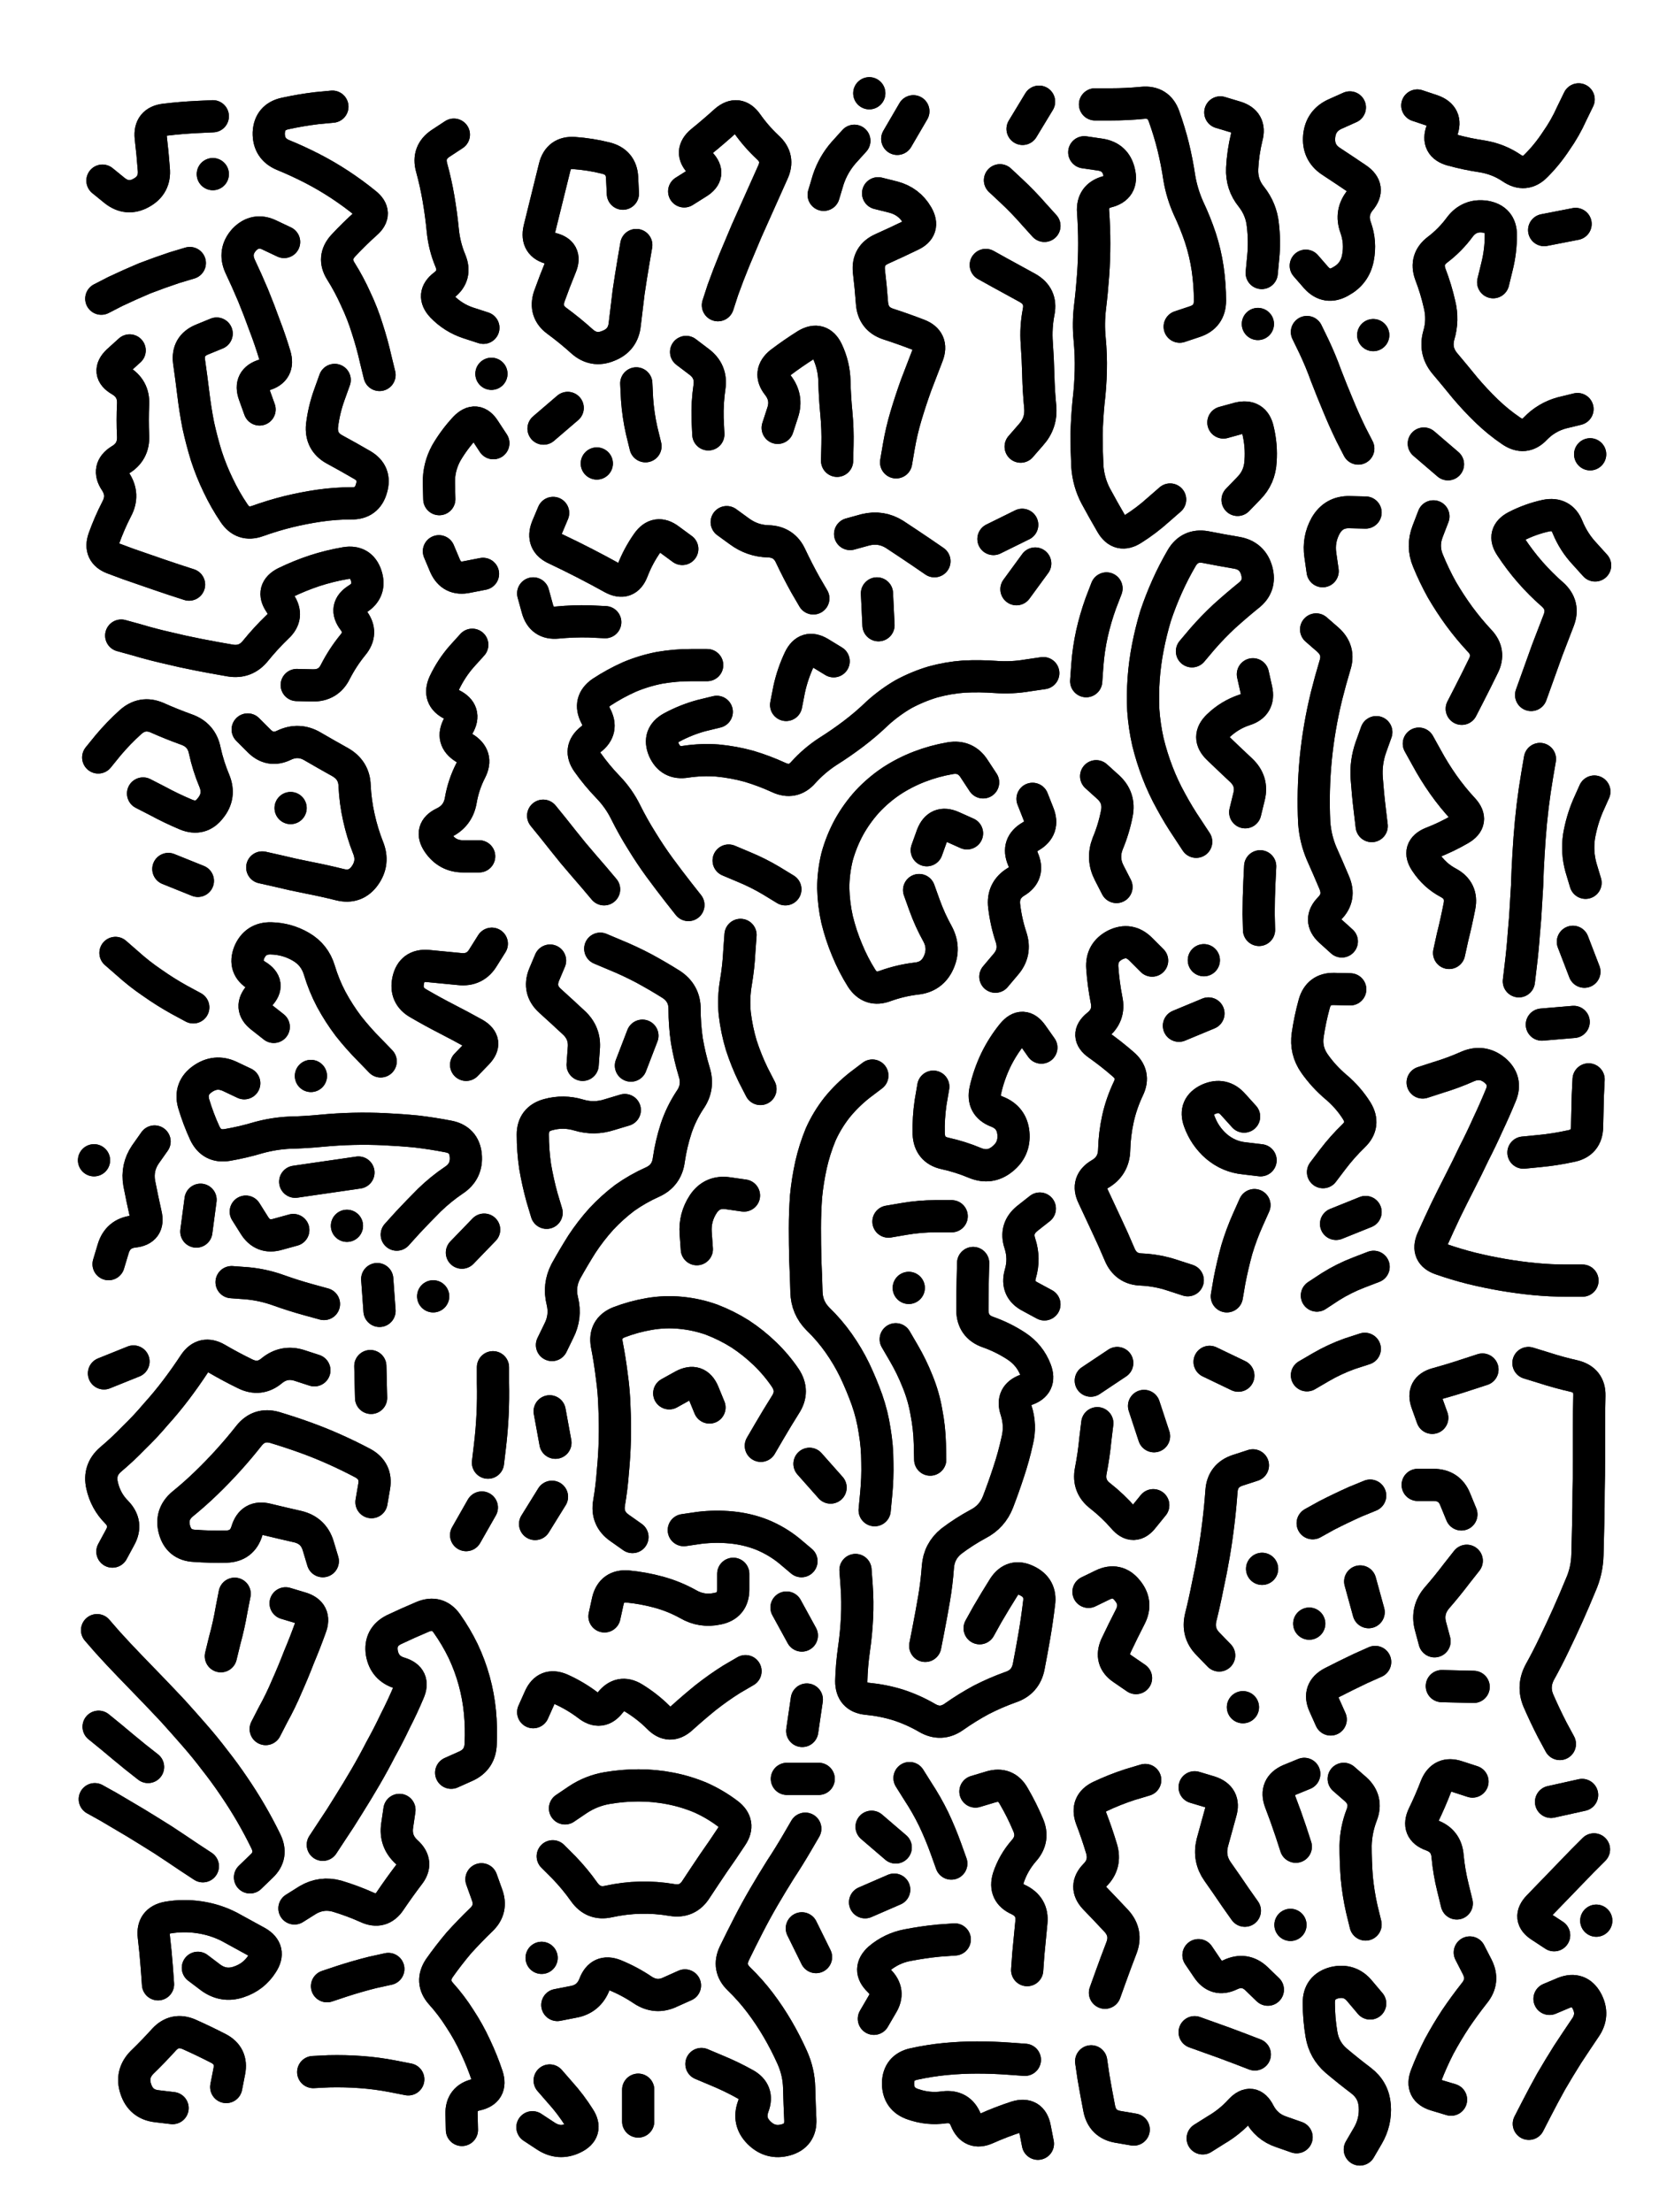 <svg xmlns="http://www.w3.org/2000/svg" viewBox="0 0 4329 5772"><title>Infinite Scribble #202</title><defs><filter id="piece_202_3_4_filter" x="-100" y="-100" width="4529" height="5972" filterUnits="userSpaceOnUse"><feGaussianBlur in="SourceGraphic" result="lineShape_1" stdDeviation="4200e-3"/><feColorMatrix in="lineShape_1" result="lineShape" type="matrix" values="1 0 0 0 0  0 1 0 0 0  0 0 1 0 0  0 0 0 5040e-3 -2520e-3"/><feGaussianBlur in="lineShape" result="shrank_blurred" stdDeviation="11000e-3"/><feColorMatrix in="shrank_blurred" result="shrank" type="matrix" values="1 0 0 0 0 0 1 0 0 0 0 0 1 0 0 0 0 0 9300e-3 -5800e-3"/><feColorMatrix in="lineShape" result="border_filled" type="matrix" values="0.6 0 0 0 -0.4  0 0.6 0 0 -0.4  0 0 0.6 0 -0.4  0 0 0 1 0"/><feComposite in="border_filled" in2="shrank" result="border" operator="out"/><feOffset in="lineShape" result="shapes_linestyle_bottom3" dx="20160e-3" dy="20160e-3"/><feOffset in="lineShape" result="shapes_linestyle_bottom2" dx="13440e-3" dy="13440e-3"/><feOffset in="lineShape" result="shapes_linestyle_bottom1" dx="6720e-3" dy="6720e-3"/><feMerge result="shapes_linestyle_bottom"><feMergeNode in="shapes_linestyle_bottom3"/><feMergeNode in="shapes_linestyle_bottom2"/><feMergeNode in="shapes_linestyle_bottom1"/></feMerge><feGaussianBlur in="shapes_linestyle_bottom" result="shapes_linestyle_bottomcontent_blurred" stdDeviation="11000e-3"/><feColorMatrix in="shapes_linestyle_bottomcontent_blurred" result="shapes_linestyle_bottomcontent" type="matrix" values="1 0 0 0 0 0 1 0 0 0 0 0 1 0 0 0 0 0 9300e-3 -5800e-3"/><feColorMatrix in="shapes_linestyle_bottomcontent" result="shapes_linestyle_bottomdark" type="matrix" values="0.6 0 0 0 -0.1  0 0.6 0 0 -0.1  0 0 0.6 0 -0.1  0 0 0 1 0"/><feColorMatrix in="shapes_linestyle_bottom" result="shapes_linestyle_bottomborderblack" type="matrix" values="0.6 0 0 0 -0.4  0 0.6 0 0 -0.4  0 0 0.6 0 -0.4  0 0 0 1 0"/><feGaussianBlur in="lineShape" result="shapes_linestyle_frontshrank_blurred" stdDeviation="11000e-3"/><feColorMatrix in="shapes_linestyle_frontshrank_blurred" result="shapes_linestyle_frontshrank" type="matrix" values="1 0 0 0 0 0 1 0 0 0 0 0 1 0 0 0 0 0 9300e-3 -5800e-3"/><feMerge result="shapes_linestyle"><feMergeNode in="shapes_linestyle_bottomborderblack"/><feMergeNode in="shapes_linestyle_bottomdark"/><feMergeNode in="shapes_linestyle_frontshrank"/></feMerge><feComposite in="shapes_linestyle" in2="shrank" result="shapes_linestyle_cropped" operator="over"/><feComposite in="border" in2="shapes_linestyle_cropped" result="shapes" operator="over"/></filter><filter id="piece_202_3_4_shadow" x="-100" y="-100" width="4529" height="5972" filterUnits="userSpaceOnUse"><feColorMatrix in="SourceGraphic" result="result_blackened" type="matrix" values="0 0 0 0 0  0 0 0 0 0  0 0 0 0 0  0 0 0 0.8 0"/><feGaussianBlur in="result_blackened" result="result_blurred" stdDeviation="25200e-3"/><feComposite in="SourceGraphic" in2="result_blurred" result="result" operator="over"/></filter><filter id="piece_202_3_4_overall" x="-100" y="-100" width="4529" height="5972" filterUnits="userSpaceOnUse"><feTurbulence result="background_texture_bumps" type="fractalNoise" baseFrequency="70e-3" numOctaves="3"/><feDiffuseLighting in="background_texture_bumps" result="background_texture" surfaceScale="1" diffuseConstant="2" lighting-color="#555"><feDistantLight azimuth="225" elevation="20"/></feDiffuseLighting><feMorphology in="SourceGraphic" result="background_glow_1_thicken" operator="dilate" radius="21300e-3"/><feColorMatrix in="background_glow_1_thicken" result="background_glow_1_thicken_colored" type="matrix" values="0 0 0 0 0  0 0 0 0 0  0 0 0 0 0  0 0 0 1 0"/><feGaussianBlur in="background_glow_1_thicken_colored" result="background_glow_1" stdDeviation="56800e-3"/><feMorphology in="SourceGraphic" result="background_glow_2_thicken" operator="dilate" radius="0"/><feColorMatrix in="background_glow_2_thicken" result="background_glow_2_thicken_colored" type="matrix" values="0 0 0 0 0  0 0 0 0 0  0 0 0 0 0  0 0 0 0 0"/><feGaussianBlur in="background_glow_2_thicken_colored" result="background_glow_2" stdDeviation="0"/><feComposite in="background_glow_1" in2="background_glow_2" result="background_glow" operator="out"/><feBlend in="background_glow" in2="background_texture" result="background_merged" mode="normal"/><feColorMatrix in="background_merged" result="background" type="matrix" values="0.2 0 0 0 0  0 0.2 0 0 0  0 0 0.2 0 0  0 0 0 1 0"/></filter><clipPath id="piece_202_3_4_clip"><rect x="0" y="0" width="4329" height="5772"/></clipPath><g id="layer_1" filter="url(#piece_202_3_4_filter)" stroke-width="84" stroke-linecap="round" fill="none"><path d="M 525 830 Q 525 830 486 846 Q 448 862 453 903 Q 459 945 464 986 Q 469 1028 477 1069 Q 486 1110 498 1149 Q 511 1189 529 1226 Q 547 1264 570 1298 Q 593 1333 632 1319 Q 671 1305 711 1295 Q 752 1285 793 1279 Q 835 1273 876 1273 Q 918 1274 929 1234 Q 941 1194 905 1173 Q 869 1152 832 1132 Q 796 1112 800 1070 Q 805 1029 819 990 L 833 951 M 827 238 Q 827 238 785 242 Q 744 247 703 256 Q 663 265 661 306 Q 660 348 698 364 Q 737 380 774 399 Q 811 418 846 441 Q 881 464 913 490 Q 946 516 914 543 Q 883 571 855 601 Q 827 632 849 667 Q 871 702 888 740 Q 906 778 918 817 Q 931 857 940 897 L 950 938 M 455 646 Q 455 646 415 658 Q 376 671 337 686 Q 299 702 261 720 L 224 739 M 333 2030 Q 333 2030 370 2049 Q 407 2069 445 2085 Q 484 2101 509 2068 Q 535 2036 519 1997 Q 503 1959 494 1918 Q 486 1877 446 1863 Q 407 1849 369 1832 Q 331 1816 300 1844 Q 269 1872 242 1904 L 216 1936 M 227 431 Q 227 431 259 457 Q 292 483 328 463 Q 365 443 361 401 Q 358 360 353 318 Q 349 277 390 272 Q 432 267 473 265 L 515 263 M 734 1747 Q 734 1747 775 1748 Q 817 1749 835 1712 Q 854 1675 880 1643 Q 907 1611 882 1578 Q 857 1545 892 1523 Q 928 1501 915 1461 Q 902 1422 861 1429 Q 820 1436 780 1449 Q 741 1462 704 1480 Q 667 1499 690 1533 Q 714 1568 683 1596 Q 653 1625 627 1657 Q 601 1690 560 1683 Q 519 1676 478 1668 Q 437 1660 396 1650 Q 356 1641 316 1629 L 276 1618 M 453 1485 Q 453 1485 413 1472 Q 374 1459 334 1445 Q 295 1432 256 1417 Q 217 1403 231 1364 Q 245 1325 264 1288 Q 284 1251 261 1216 Q 238 1182 273 1160 Q 309 1139 307 1097 Q 305 1056 307 1014 Q 309 973 273 952 Q 237 931 267 902 L 298 874 M 637 1028 Q 637 1028 623 989 Q 609 950 649 938 Q 689 927 677 887 Q 665 847 650 808 Q 636 769 620 730 Q 604 692 586 654 Q 569 616 597 585 Q 626 555 663 573 L 701 591 M 644 2223 Q 644 2223 684 2232 Q 725 2242 766 2250 Q 807 2258 847 2268 Q 888 2278 912 2244 Q 936 2210 920 2171 Q 905 2133 896 2092 Q 887 2052 885 2010 Q 884 1969 847 1948 Q 811 1928 775 1907 Q 739 1886 701 1904 Q 664 1922 635 1892 L 606 1863 M 718 2068 L 718 2068 M 515 414 L 515 414 M 399 2227 L 476 2258" stroke="hsl(74,100%,53%)"/><path d="M 1106 1262 Q 1106 1262 1105 1220 Q 1104 1179 1124 1142 Q 1145 1106 1173 1076 Q 1202 1046 1224 1081 L 1247 1116 M 1144 311 Q 1144 311 1109 334 Q 1075 357 1086 397 Q 1097 437 1104 478 Q 1111 519 1115 560 Q 1119 602 1135 640 Q 1151 679 1118 704 Q 1085 729 1113 759 Q 1142 789 1181 802 L 1221 815 M 1192 1642 Q 1192 1642 1164 1673 Q 1137 1704 1119 1742 Q 1102 1780 1139 1798 Q 1177 1817 1156 1853 Q 1136 1889 1171 1911 Q 1207 1933 1188 1970 Q 1169 2007 1162 2048 Q 1155 2089 1117 2107 Q 1080 2125 1103 2159 Q 1127 2194 1168 2194 L 1210 2194 M 1220 1457 Q 1220 1457 1179 1465 Q 1138 1474 1121 1436 L 1105 1398 M 1242 935 L 1242 935" stroke="hsl(58,100%,53%)"/><path d="M 2301 322 L 2343 250 M 1585 465 Q 1585 465 1583 423 Q 1581 382 1540 372 Q 1500 362 1458 359 Q 1417 356 1407 396 Q 1397 437 1387 477 Q 1377 518 1367 558 Q 1358 599 1398 608 Q 1439 617 1423 655 Q 1407 694 1393 733 Q 1380 773 1413 797 Q 1447 822 1478 850 Q 1509 878 1547 862 Q 1586 847 1590 805 Q 1595 764 1600 722 Q 1606 681 1613 640 L 1620 599 M 1833 756 Q 1833 756 1846 716 Q 1860 677 1876 638 Q 1892 600 1908 562 Q 1925 524 1942 486 Q 1959 448 1976 410 Q 1994 372 1963 344 Q 1933 316 1909 282 Q 1885 248 1853 275 Q 1822 303 1790 329 Q 1758 356 1787 385 Q 1816 415 1780 437 L 1745 459 M 2251 464 Q 2251 464 2291 474 Q 2332 485 2353 521 Q 2374 557 2336 574 Q 2299 592 2261 609 Q 2223 626 2227 667 Q 2232 709 2235 750 Q 2238 792 2277 805 Q 2317 818 2356 833 Q 2395 848 2380 887 Q 2365 926 2350 965 Q 2336 1004 2324 1044 Q 2312 1084 2305 1125 L 2298 1166 M 2109 468 Q 2109 468 2121 428 Q 2134 389 2161 358 L 2189 327 M 2228 203 L 2228 203 M 1808 1093 Q 1808 1093 1806 1051 Q 1805 1010 1811 969 Q 1817 928 1783 903 L 1750 878 M 1989 1076 Q 1989 1076 2002 1036 Q 2015 997 1989 964 Q 1964 932 1996 906 Q 2029 881 2064 859 Q 2100 838 2118 875 Q 2136 913 2137 954 Q 2138 996 2142 1037 Q 2146 1079 2145 1120 L 2144 1162 M 1644 1124 Q 1644 1124 1634 1083 Q 1625 1043 1622 1001 L 1620 960 M 1378 1078 L 1441 1024 M 1517 1169 L 1517 1169" stroke="hsl(42,100%,54%)"/><path d="M 2623 1125 Q 2623 1125 2650 1094 Q 2678 1063 2674 1021 Q 2670 980 2669 938 Q 2668 897 2665 855 Q 2662 814 2670 773 Q 2678 732 2641 711 Q 2605 691 2568 671 L 2532 651 M 2628 296 L 2671 225 M 2569 430 Q 2569 430 2599 458 Q 2630 487 2657 518 L 2685 549" stroke="hsl(33,100%,55%)"/><path d="M 3070 1659 Q 3070 1659 3097 1627 Q 3124 1596 3154 1568 Q 3185 1540 3217 1514 Q 3250 1489 3239 1449 Q 3228 1409 3187 1402 Q 3146 1395 3105 1387 Q 3064 1380 3043 1416 Q 3022 1452 3005 1490 Q 2988 1528 2975 1567 Q 2963 1607 2955 1648 Q 2947 1689 2944 1730 Q 2941 1772 2943 1813 Q 2946 1855 2955 1895 Q 2965 1936 2980 1975 Q 2995 2014 3015 2050 Q 3035 2087 3058 2121 L 3081 2156 M 2789 357 Q 2789 357 2830 363 Q 2871 369 2880 409 Q 2890 450 2849 460 Q 2809 471 2812 512 Q 2815 554 2815 595 Q 2815 637 2812 678 Q 2809 720 2804 761 Q 2799 803 2803 844 Q 2807 886 2806 927 Q 2805 969 2800 1010 Q 2796 1052 2795 1093 Q 2795 1135 2797 1176 Q 2800 1218 2819 1254 Q 2839 1291 2860 1327 Q 2881 1363 2916 1340 Q 2951 1318 2982 1290 L 3013 1263 M 2966 2466 Q 2966 2466 2936 2436 Q 2907 2407 2870 2425 Q 2833 2444 2836 2485 Q 2839 2527 2847 2568 Q 2856 2609 2823 2635 Q 2791 2661 2825 2685 Q 2859 2709 2890 2736 Q 2922 2763 2904 2800 Q 2886 2838 2877 2878 Q 2868 2919 2867 2960 Q 2866 3002 2830 3023 Q 2794 3044 2812 3081 Q 2830 3119 2847 3156 Q 2865 3194 2881 3232 Q 2897 3271 2938 3272 Q 2980 3274 3019 3287 L 3059 3300 M 3038 812 Q 3038 812 3077 799 Q 3117 786 3117 744 Q 3117 703 3111 661 Q 3105 620 3092 580 Q 3079 541 3061 503 Q 3044 465 3037 424 Q 3031 383 3021 342 Q 3011 302 2997 263 Q 2983 224 2941 228 Q 2900 232 2858 232 L 2817 232 M 3113 2604 L 3036 2636 M 2873 2274 Q 2873 2274 2854 2237 Q 2835 2200 2850 2161 Q 2866 2123 2874 2082 Q 2882 2041 2851 2013 L 2820 1985 M 3206 2873 Q 3206 2873 3178 2842 Q 3151 2811 3113 2828 Q 3075 2846 3089 2885 Q 3103 2924 3134 2951 Q 3166 2978 3207 2982 L 3249 2987 M 3209 2079 Q 3209 2079 3219 2038 Q 3229 1998 3198 1969 Q 3168 1941 3138 1912 Q 3108 1883 3138 1854 Q 3168 1825 3207 1812 Q 3247 1800 3238 1759 L 3229 1719 M 2794 1737 Q 2794 1737 2797 1695 Q 2800 1654 2809 1613 Q 2818 1573 2832 1534 L 2847 1495 M 3152 1062 Q 3152 1062 3192 1051 Q 3233 1041 3242 1081 Q 3252 1122 3249 1163 Q 3247 1205 3218 1234 L 3189 1264 M 3233 3104 Q 3233 3104 3216 3142 Q 3199 3180 3187 3220 Q 3176 3260 3168 3301 L 3161 3342 M 3245 2386 Q 3245 2386 3244 2344 Q 3244 2303 3246 2261 L 3248 2220 M 3242 805 L 3242 805 M 3101 2465 L 3101 2465 M 3144 253 Q 3144 253 3184 265 Q 3224 277 3213 317 Q 3203 358 3201 399 Q 3199 441 3225 473 Q 3251 506 3255 547 Q 3260 589 3256 630 L 3252 672" stroke="hsl(40,100%,56%)"/><path d="M 3504 1130 Q 3504 1130 3485 1093 Q 3467 1056 3451 1017 Q 3435 979 3420 940 Q 3406 901 3388 863 L 3370 826 M 3482 240 Q 3482 240 3444 257 Q 3406 274 3402 315 Q 3398 357 3432 380 Q 3467 403 3501 426 Q 3536 450 3509 482 Q 3483 514 3497 553 Q 3511 592 3503 633 Q 3495 674 3458 694 Q 3422 715 3394 684 L 3367 653 M 3543 834 L 3543 834" stroke="hsl(22,100%,55%)"/><path d="M 3856 696 Q 3856 696 3866 655 Q 3876 615 3876 573 Q 3876 532 3835 525 Q 3794 519 3769 552 Q 3744 586 3711 611 Q 3678 636 3692 675 Q 3707 714 3716 754 Q 3726 795 3714 835 Q 3703 875 3729 907 Q 3756 939 3782 971 Q 3809 1003 3839 1032 Q 3869 1061 3903 1084 Q 3938 1108 3966 1078 Q 3995 1048 4035 1037 L 4076 1027 M 4079 219 Q 4079 219 4061 256 Q 4044 294 4020 328 Q 3997 363 3968 392 Q 3939 422 3904 398 Q 3870 375 3829 368 Q 3788 362 3748 351 Q 3708 340 3722 301 Q 3737 262 3697 248 L 3658 235 M 4109 1145 L 4109 1145 M 3738 1171 L 3675 1117 M 3989 560 L 4071 544" stroke="hsl(16,100%,55%)"/><path d="M 1740 1392 Q 1740 1392 1706 1367 Q 1673 1342 1649 1376 Q 1625 1410 1610 1449 Q 1595 1488 1558 1468 Q 1522 1448 1485 1429 Q 1448 1410 1410 1392 Q 1372 1375 1387 1336 L 1403 1298 M 2065 4394 L 2053 4476 M 2082 1521 Q 2082 1521 2061 1485 Q 2041 1449 2023 1411 Q 2006 1373 1964 1372 Q 1923 1371 1889 1346 L 1856 1322 M 2192 4056 Q 2192 4056 2195 4097 Q 2198 4139 2196 4180 Q 2194 4222 2188 4263 Q 2182 4305 2181 4346 Q 2181 4388 2222 4392 Q 2264 4396 2303 4408 Q 2343 4421 2379 4442 Q 2415 4463 2449 4439 Q 2483 4415 2520 4395 Q 2557 4376 2596 4362 Q 2636 4349 2644 4308 Q 2652 4267 2659 4226 Q 2666 4185 2671 4143 Q 2677 4102 2639 4084 Q 2602 4066 2579 4101 Q 2557 4136 2536 4172 L 2516 4208 M 2499 3255 Q 2499 3255 2498 3296 Q 2497 3338 2497 3379 Q 2498 3421 2537 3435 Q 2577 3449 2612 3472 Q 2647 3495 2662 3534 Q 2677 3573 2637 3586 Q 2598 3600 2611 3639 Q 2624 3679 2614 3719 Q 2605 3760 2592 3799 Q 2579 3839 2564 3878 Q 2549 3917 2512 3936 Q 2475 3956 2442 3981 Q 2410 4007 2407 4048 Q 2404 4090 2397 4131 Q 2390 4172 2382 4213 L 2374 4254 M 2395 2795 Q 2395 2795 2388 2836 Q 2382 2877 2383 2918 Q 2385 2960 2425 2969 Q 2466 2978 2504 2994 Q 2543 3010 2575 2984 Q 2608 2958 2604 2916 Q 2600 2875 2561 2860 Q 2522 2845 2531 2804 Q 2540 2764 2558 2726 Q 2576 2689 2602 2657 Q 2629 2625 2653 2659 L 2677 2693 M 1905 4320 Q 1905 4320 1869 4341 Q 1834 4363 1801 4389 Q 1769 4415 1738 4443 Q 1707 4471 1678 4441 Q 1649 4412 1613 4390 Q 1578 4369 1552 4402 Q 1527 4435 1494 4409 Q 1461 4384 1423 4367 Q 1385 4351 1368 4389 L 1351 4427 M 1945 3732 Q 1945 3732 1966 3696 Q 1987 3660 2009 3625 Q 2032 3590 2009 3555 Q 1986 3521 1956 3492 Q 1926 3463 1891 3440 Q 1856 3418 1817 3403 Q 1778 3389 1736 3385 Q 1695 3381 1654 3388 Q 1613 3395 1574 3410 Q 1536 3426 1543 3467 Q 1551 3508 1556 3549 Q 1562 3591 1563 3632 Q 1565 3674 1564 3715 Q 1563 3757 1559 3798 Q 1556 3840 1549 3881 Q 1542 3922 1576 3946 L 1610 3970 M 2525 2001 Q 2525 2001 2502 1966 Q 2480 1931 2439 1938 Q 2398 1945 2359 1960 Q 2320 1975 2285 1998 Q 2251 2021 2223 2051 Q 2195 2082 2175 2118 Q 2155 2155 2144 2195 Q 2134 2236 2134 2277 Q 2135 2319 2144 2359 Q 2154 2400 2170 2438 Q 2186 2477 2208 2512 Q 2231 2547 2270 2532 Q 2309 2518 2350 2513 Q 2392 2509 2409 2471 Q 2426 2433 2406 2396 Q 2386 2360 2372 2321 L 2358 2282 M 1400 3469 Q 1400 3469 1418 3432 Q 1437 3395 1427 3354 Q 1417 3314 1436 3277 Q 1456 3241 1478 3206 Q 1501 3171 1529 3140 Q 1557 3110 1590 3085 Q 1624 3061 1662 3044 Q 1700 3027 1705 2985 Q 1711 2944 1724 2904 Q 1737 2865 1760 2830 Q 1784 2796 1771 2756 Q 1759 2716 1752 2675 Q 1746 2634 1746 2592 Q 1746 2551 1711 2528 Q 1676 2506 1639 2486 Q 1603 2467 1564 2451 L 1526 2435 M 1830 1817 Q 1830 1817 1789 1827 Q 1749 1838 1712 1858 Q 1676 1878 1692 1916 Q 1709 1954 1750 1947 Q 1791 1941 1832 1944 Q 1874 1948 1914 1959 Q 1954 1971 1991 1988 Q 2029 2006 2056 1975 Q 2084 1944 2119 1921 Q 2154 1899 2187 1874 Q 2220 1849 2250 1820 Q 2281 1792 2317 1771 Q 2354 1751 2394 1739 Q 2434 1728 2475 1725 Q 2517 1723 2558 1726 Q 2600 1729 2641 1722 L 2682 1716 M 1811 3632 Q 1811 3632 1795 3593 Q 1779 3555 1742 3575 L 1706 3595 M 1539 1583 Q 1539 1583 1497 1581 Q 1456 1580 1414 1584 Q 1373 1588 1362 1548 L 1351 1508 M 2398 1424 Q 2398 1424 2363 1400 Q 2329 1377 2294 1354 Q 2259 1332 2218 1342 L 2178 1353 M 2236 2766 Q 2236 2766 2203 2791 Q 2170 2817 2144 2849 Q 2118 2882 2101 2920 Q 2085 2959 2076 2999 Q 2067 3040 2063 3081 Q 2060 3123 2060 3164 Q 2060 3206 2061 3247 Q 2063 3289 2064 3330 Q 2065 3372 2094 3401 Q 2124 3430 2148 3464 Q 2172 3498 2190 3535 Q 2208 3573 2222 3612 Q 2236 3652 2242 3693 Q 2249 3734 2249 3775 Q 2250 3817 2246 3858 L 2242 3900 M 1778 3219 Q 1778 3219 1775 3177 Q 1772 3136 1795 3101 Q 1818 3067 1859 3073 L 1901 3079 M 2278 3147 Q 2278 3147 2319 3140 Q 2360 3133 2401 3133 L 2443 3133 M 2297 3454 Q 2297 3454 2318 3490 Q 2339 3526 2354 3564 Q 2370 3603 2377 3644 Q 2385 3685 2386 3726 L 2387 3768 M 1892 2399 Q 1892 2399 1889 2440 Q 1887 2482 1880 2523 Q 1873 2564 1877 2605 Q 1882 2647 1894 2687 Q 1907 2727 1925 2764 L 1944 2801 M 2331 3320 L 2331 3320 M 1805 1695 Q 1805 1695 1763 1695 Q 1722 1695 1681 1702 Q 1640 1710 1602 1726 Q 1564 1743 1529 1766 Q 1495 1790 1514 1827 Q 1534 1864 1501 1889 Q 1469 1915 1493 1949 Q 1517 1983 1546 2013 Q 1575 2043 1593 2080 Q 1612 2118 1634 2153 Q 1656 2189 1680 2222 Q 1705 2256 1730 2288 L 1756 2321 M 1606 2740 L 1636 2662 M 1590 2856 Q 1590 2856 1550 2868 Q 1510 2881 1470 2869 Q 1430 2857 1390 2868 Q 1350 2879 1350 2920 Q 1350 2962 1356 3003 Q 1363 3044 1374 3084 L 1386 3124 M 2072 3779 L 2127 3841 M 1409 3724 L 1394 3642 M 2654 2044 Q 2654 2044 2669 2082 Q 2685 2121 2649 2142 Q 2613 2163 2629 2201 Q 2646 2240 2610 2261 Q 2575 2283 2580 2324 Q 2585 2366 2598 2405 Q 2611 2445 2584 2476 L 2557 2508 M 2012 4154 L 2052 4227 M 2135 1685 Q 2135 1685 2099 1663 Q 2064 1642 2046 1679 Q 2028 1717 2019 1758 L 2011 1799 M 1744 3952 Q 1744 3952 1785 3946 Q 1827 3941 1868 3945 Q 1910 3949 1948 3964 Q 1987 3980 2019 4006 L 2051 4033 M 1537 4177 Q 1537 4177 1546 4136 Q 1556 4096 1597 4099 Q 1639 4103 1679 4114 Q 1719 4125 1755 4145 Q 1791 4166 1832 4157 Q 1873 4149 1873 4107 L 1873 4066 M 2685 3363 Q 2685 3363 2648 3343 Q 2611 3324 2622 3284 Q 2634 3244 2621 3204 Q 2608 3165 2640 3139 L 2673 3113 M 2483 2134 Q 2483 2134 2445 2117 Q 2407 2100 2392 2139 L 2378 2178 M 2612 1497 L 2661 1430 M 2252 1591 L 2248 1508 M 1861 2205 Q 1861 2205 1899 2221 Q 1938 2237 1973 2258 L 2009 2280 M 1480 2738 Q 1480 2738 1483 2696 Q 1487 2655 1456 2627 Q 1426 2599 1395 2571 Q 1364 2543 1379 2504 L 1395 2466 M 1356 3936 L 1400 3865 M 1536 2280 Q 1536 2280 1509 2248 Q 1482 2217 1455 2185 Q 1429 2153 1403 2120 L 1377 2088 M 2552 1366 L 2627 1329" stroke="hsl(74,100%,56%)"/><path d="M 3370 3548 Q 3370 3548 3406 3527 Q 3442 3506 3481 3492 L 3521 3479 M 3411 1450 Q 3411 1450 3405 1408 Q 3399 1367 3419 1331 Q 3440 1295 3481 1296 L 3523 1297 M 3412 3018 Q 3412 3018 3437 2985 Q 3462 2952 3492 2923 Q 3522 2894 3500 2858 Q 3478 2823 3446 2796 Q 3414 2769 3390 2735 Q 3366 2701 3372 2660 Q 3378 2619 3389 2579 Q 3400 2539 3441 2540 L 3483 2541 M 3396 3340 Q 3396 3340 3431 3317 Q 3466 3295 3505 3280 L 3544 3265 M 3446 3153 L 3523 3122 M 3461 2416 Q 3461 2416 3430 2388 Q 3400 2360 3429 2330 Q 3458 2301 3441 2262 Q 3425 2224 3408 2186 Q 3392 2148 3389 2106 Q 3387 2065 3388 2023 Q 3389 1982 3393 1940 Q 3397 1899 3404 1858 Q 3411 1817 3421 1776 Q 3431 1736 3443 1696 Q 3456 1657 3425 1629 L 3394 1602 M 3385 3934 Q 3385 3934 3421 3914 Q 3458 3895 3496 3878 L 3535 3862 M 3531 4166 L 3509 4086 M 3432 4446 Q 3432 4446 3415 4408 Q 3398 4370 3435 4350 Q 3472 4331 3510 4313 L 3548 4296 M 3376 4196 L 3376 4196 M 3551 1870 Q 3551 1870 3537 1909 Q 3523 1949 3526 1990 Q 3529 2032 3534 2073 L 3539 2115" stroke="hsl(47,100%,57%)"/><path d="M 3955 1773 Q 3955 1773 3969 1734 Q 3983 1695 3997 1656 Q 4012 1617 4027 1578 Q 4042 1539 4011 1511 Q 3980 1484 3952 1452 Q 3925 1421 3902 1386 Q 3879 1352 3916 1333 Q 3953 1314 3994 1305 Q 4035 1297 4050 1335 Q 4066 1374 4094 1404 L 4122 1435 M 3923 2520 Q 3923 2520 3928 2478 Q 3933 2437 3936 2395 Q 3940 2354 3942 2312 Q 3945 2271 3946 2229 Q 3948 2188 3951 2146 Q 3954 2105 3959 2063 Q 3964 2022 3971 1981 L 3978 1940 M 4089 3301 Q 4089 3301 4047 3301 Q 4006 3301 3964 3297 Q 3923 3293 3882 3286 Q 3841 3279 3800 3269 Q 3760 3259 3720 3245 Q 3681 3232 3697 3194 Q 3714 3156 3732 3118 Q 3750 3081 3769 3044 Q 3788 3007 3806 2969 Q 3825 2932 3842 2894 Q 3860 2856 3876 2817 Q 3892 2779 3860 2752 Q 3828 2726 3790 2742 Q 3752 2759 3712 2771 L 3672 2784 M 3774 1809 Q 3774 1809 3793 1772 Q 3812 1735 3830 1698 Q 3849 1661 3820 1631 Q 3792 1601 3767 1567 Q 3743 1534 3722 1498 Q 3702 1462 3686 1423 Q 3670 1385 3685 1346 L 3700 1307 M 3741 2446 Q 3741 2446 3750 2405 Q 3760 2365 3768 2324 Q 3776 2283 3739 2263 Q 3703 2244 3680 2209 Q 3657 2175 3695 2159 Q 3734 2144 3770 2123 Q 3806 2102 3778 2071 Q 3750 2041 3726 2007 Q 3702 1973 3682 1936 L 3662 1900 M 3983 2633 L 4066 2626 M 4064 2417 L 4094 2495 M 3935 2967 Q 3935 2967 3976 2963 Q 4018 2959 4059 2950 Q 4100 2942 4101 2900 Q 4102 2859 4103 2817 L 4105 2776 M 4097 2263 Q 4097 2263 4085 2223 Q 4074 2183 4080 2142 Q 4087 2101 4103 2063 L 4120 2025" stroke="hsl(35,100%,58%)"/><path d="M 597 2786 Q 597 2786 559 2768 Q 522 2751 488 2775 Q 454 2799 465 2839 Q 477 2879 494 2916 Q 512 2954 553 2947 Q 594 2940 634 2928 Q 674 2917 715 2915 Q 757 2914 798 2910 Q 840 2906 881 2905 Q 923 2904 964 2906 Q 1006 2908 1047 2912 Q 1089 2917 1130 2925 Q 1171 2933 1175 2974 Q 1179 3016 1144 3039 Q 1110 3062 1080 3091 Q 1051 3120 1023 3150 L 995 3181 M 953 2729 Q 953 2729 924 2699 Q 895 2670 869 2637 Q 844 2604 824 2567 Q 805 2531 793 2491 Q 781 2451 745 2430 Q 709 2409 667 2408 Q 626 2407 610 2445 Q 595 2484 630 2505 Q 666 2527 637 2557 Q 609 2588 641 2613 L 674 2639 M 472 3173 L 483 3090 M 950 3380 L 944 3297 M 464 2588 Q 464 2588 427 2568 Q 391 2548 357 2524 Q 323 2501 292 2473 L 261 2446 M 243 3258 Q 243 3258 255 3218 Q 267 3178 308 3173 Q 350 3169 340 3128 Q 331 3088 323 3047 Q 316 3006 339 2972 L 363 2938 M 1176 2738 Q 1176 2738 1205 2708 Q 1234 2678 1198 2657 Q 1162 2637 1125 2618 Q 1088 2599 1052 2578 Q 1016 2558 1025 2517 Q 1034 2477 1075 2480 Q 1117 2484 1158 2488 Q 1200 2493 1221 2457 L 1243 2422 M 205 2987 L 205 2987 M 1165 3228 L 1223 3168 M 730 3043 Q 730 3043 771 3037 Q 813 3031 854 3025 L 895 3019 M 771 2767 L 771 2767 M 1090 3342 L 1090 3342 M 725 3169 Q 725 3169 685 3180 Q 645 3192 623 3156 L 601 3121 M 865 3158 L 865 3158 M 564 3305 Q 564 3305 605 3308 Q 647 3312 686 3326 Q 725 3340 765 3351 L 805 3362" stroke="hsl(117,100%,54%)"/><path d="M 929 3879 Q 929 3879 936 3838 Q 943 3797 906 3777 Q 870 3758 832 3741 Q 794 3724 755 3710 Q 716 3696 676 3684 Q 636 3673 610 3705 Q 584 3738 556 3769 Q 528 3800 498 3829 Q 468 3858 436 3884 Q 404 3911 415 3951 Q 426 3991 467 3993 Q 509 3996 550 3995 Q 592 3994 604 3954 Q 616 3914 656 3924 Q 697 3934 737 3943 Q 778 3953 790 3993 L 802 4033 M 928 3607 L 926 3524 M 1137 4585 Q 1137 4585 1175 4568 Q 1213 4551 1214 4509 Q 1216 4468 1212 4426 Q 1208 4385 1197 4345 Q 1186 4305 1168 4267 Q 1150 4230 1126 4196 Q 1102 4162 1063 4178 Q 1025 4194 987 4212 Q 950 4231 956 4272 Q 963 4313 1003 4325 Q 1043 4337 1026 4375 Q 1010 4413 991 4450 Q 973 4488 953 4524 Q 934 4561 913 4597 Q 892 4633 870 4668 Q 848 4704 825 4738 L 802 4773 M 550 5405 Q 550 5405 558 5364 Q 566 5323 529 5304 Q 492 5285 454 5268 Q 416 5251 388 5281 Q 360 5312 330 5341 Q 301 5371 314 5410 Q 327 5450 368 5455 L 410 5460 M 612 4858 Q 612 4858 642 4829 Q 672 4801 653 4763 Q 635 4726 614 4690 Q 593 4654 569 4619 Q 546 4585 520 4552 Q 495 4519 467 4487 Q 440 4456 412 4425 Q 384 4395 355 4365 Q 326 4335 297 4305 Q 268 4275 240 4244 L 213 4213 M 1216 4863 Q 1216 4863 1230 4902 Q 1245 4941 1215 4969 Q 1185 4998 1157 5029 Q 1130 5061 1106 5095 Q 1083 5130 1110 5161 Q 1138 5192 1160 5227 Q 1183 5262 1200 5299 Q 1218 5337 1231 5376 Q 1244 5416 1203 5425 Q 1163 5434 1164 5475 L 1165 5517 M 777 5366 Q 777 5366 818 5364 Q 860 5363 901 5366 Q 943 5369 984 5377 L 1025 5385 M 813 5142 Q 813 5142 852 5129 Q 892 5116 932 5106 L 973 5097 M 253 4008 Q 253 4008 273 3971 Q 293 3935 264 3905 Q 235 3876 226 3835 Q 217 3795 248 3768 Q 280 3741 309 3711 Q 339 3682 366 3650 Q 394 3619 419 3586 Q 444 3553 467 3518 Q 490 3484 526 3505 Q 562 3526 599 3544 Q 637 3563 669 3536 Q 701 3510 740 3522 L 780 3535 M 1233 3776 Q 1233 3776 1238 3734 Q 1243 3693 1245 3651 Q 1247 3610 1246 3568 L 1246 3527 M 536 4281 Q 536 4281 546 4240 Q 557 4200 564 4159 L 572 4118 M 489 4829 Q 489 4829 454 4806 Q 420 4783 385 4760 Q 350 4738 314 4716 Q 279 4695 243 4674 L 207 4654 M 1176 3965 L 1217 3893 M 728 4939 Q 728 4939 763 4917 Q 799 4896 839 4907 Q 879 4919 917 4936 Q 955 4954 978 4919 Q 1001 4885 1026 4852 Q 1052 4820 1021 4792 Q 990 4764 996 4723 L 1002 4682 M 372 5137 Q 372 5137 369 5095 Q 366 5054 361 5012 Q 356 4971 397 4963 Q 438 4956 479 4962 Q 521 4968 558 4987 Q 595 5007 631 5027 Q 667 5048 644 5083 Q 622 5118 582 5131 Q 543 5144 509 5119 L 476 5094 M 705 4143 Q 705 4143 745 4155 Q 785 4167 770 4206 Q 756 4245 740 4283 Q 725 4322 708 4360 Q 692 4398 672 4434 L 653 4471 M 308 3512 L 231 3543 M 217 4465 Q 217 4465 249 4491 Q 281 4518 313 4544 L 346 4570" stroke="hsl(181,100%,55%)"/><path d="M 2823 3673 Q 2823 3673 2818 3714 Q 2814 3756 2806 3797 Q 2798 3838 2831 3863 Q 2864 3889 2891 3920 Q 2918 3952 2943 3919 L 2969 3887 M 2924 4338 Q 2924 4338 2889 4314 Q 2855 4291 2872 4253 Q 2890 4215 2909 4178 Q 2928 4141 2901 4109 Q 2875 4077 2837 4095 L 2800 4113 M 2806 3562 L 2875 3516 M 2945 3628 L 2971 3707" stroke="hsl(76,100%,58%)"/><path d="M 3141 4279 Q 3141 4279 3112 4249 Q 3083 4220 3093 4179 Q 3103 4139 3111 4098 Q 3120 4057 3127 4016 Q 3134 3975 3139 3933 Q 3144 3892 3147 3850 Q 3150 3809 3189 3796 L 3229 3783 M 3203 4414 L 3203 4414 M 3191 3549 L 3116 3513 M 3253 4053 L 3253 4053" stroke="hsl(68,100%,58%)"/><path d="M 3773 3911 Q 3773 3911 3757 3872 Q 3742 3834 3700 3834 L 3659 3834 M 3703 4242 Q 3703 4242 3692 4201 Q 3682 4161 3709 4129 Q 3736 4098 3761 4065 L 3787 4032 M 3697 3659 Q 3697 3659 3683 3620 Q 3669 3581 3709 3570 Q 3749 3559 3788 3546 L 3828 3533 M 3722 4359 L 3805 4361" stroke="hsl(55,100%,58%)"/><path d="M 4030 4510 Q 4030 4510 4010 4473 Q 3991 4436 3974 4397 Q 3958 4359 3978 4322 Q 3998 4286 4016 4248 Q 4034 4211 4051 4173 Q 4068 4135 4084 4096 Q 4101 4058 4102 4016 Q 4103 3975 4104 3933 Q 4105 3892 4105 3850 Q 4106 3809 4106 3767 Q 4106 3726 4106 3684 Q 4106 3643 4107 3601 Q 4108 3560 4067 3550 Q 4027 3541 3987 3528 L 3948 3516 M 4015 5009 Q 4015 5009 3980 4986 Q 3945 4964 3974 4934 Q 4003 4904 4032 4874 Q 4061 4844 4090 4814 L 4119 4785 M 3949 5501 Q 3949 5501 3968 5464 Q 3987 5427 4007 5391 Q 4028 5355 4050 5320 Q 4073 5285 4096 5251 Q 4120 5217 4100 5180 Q 4080 5144 4041 5159 L 4003 5175 M 4007 4661 L 4088 4643 M 4125 4971 L 4125 4971" stroke="hsl(57,100%,59%)"/><path d="M 2061 4731 Q 2061 4731 2040 4767 Q 2019 4803 1996 4838 Q 1974 4873 1953 4909 Q 1932 4945 1913 4982 Q 1894 5019 1876 5056 Q 1858 5094 1888 5123 Q 1918 5152 1943 5185 Q 1968 5218 1989 5254 Q 2010 5290 2027 5328 Q 2044 5366 2045 5407 Q 2046 5449 2048 5490 Q 2050 5532 2010 5543 Q 1970 5554 1940 5524 Q 1911 5495 1925 5456 Q 1940 5417 1903 5397 Q 1867 5377 1828 5361 L 1790 5345 M 1394 5388 Q 1394 5388 1421 5419 Q 1449 5450 1471 5485 Q 1494 5520 1456 5538 Q 1419 5556 1384 5533 L 1349 5510 M 1434 4678 Q 1434 4678 1468 4655 Q 1503 4632 1544 4625 Q 1585 4618 1626 4618 Q 1668 4618 1709 4626 Q 1750 4634 1788 4650 Q 1826 4667 1859 4692 Q 1892 4717 1869 4751 Q 1846 4786 1822 4820 Q 1799 4854 1776 4889 Q 1754 4924 1713 4917 Q 1672 4910 1630 4911 Q 1589 4912 1548 4921 Q 1508 4930 1484 4896 Q 1460 4862 1431 4832 L 1402 4803 M 1625 5412 L 1625 5495 M 1414 5191 Q 1414 5191 1455 5183 Q 1496 5176 1511 5137 Q 1526 5098 1564 5113 Q 1603 5129 1637 5152 Q 1672 5175 1709 5157 L 1747 5140 M 1373 5068 L 1373 5068 M 2013 4601 L 2096 4601 M 2089 5066 L 2052 4991" stroke="hsl(159,100%,56%)"/><path d="M 2634 5334 Q 2634 5334 2592 5331 Q 2551 5328 2509 5328 Q 2468 5328 2426 5332 Q 2385 5336 2344 5345 Q 2304 5354 2303 5395 Q 2303 5437 2342 5450 Q 2382 5464 2423 5458 Q 2465 5453 2480 5491 Q 2496 5530 2534 5513 Q 2572 5496 2612 5483 Q 2652 5471 2660 5512 L 2668 5553 M 2451 5020 Q 2451 5020 2409 5023 Q 2368 5027 2327 5035 Q 2286 5043 2254 5070 Q 2223 5098 2253 5127 Q 2283 5156 2261 5191 L 2240 5227 M 2293 4890 L 2217 4923 M 2442 4822 Q 2442 4822 2428 4783 Q 2414 4744 2396 4706 Q 2378 4669 2355 4634 L 2333 4599 M 2234 4726 L 2297 4780 M 2640 5100 Q 2640 5100 2643 5058 Q 2647 5017 2651 4975 Q 2655 4934 2617 4916 Q 2579 4899 2591 4859 Q 2604 4820 2631 4789 Q 2659 4758 2642 4720 Q 2626 4682 2605 4646 Q 2585 4610 2545 4622 L 2505 4634" stroke="hsl(123,100%,58%)"/><path d="M 2843 5159 Q 2843 5159 2857 5120 Q 2871 5081 2886 5042 Q 2901 5003 2873 4972 Q 2845 4942 2816 4912 Q 2788 4882 2817 4852 Q 2846 4823 2834 4783 Q 2822 4743 2807 4704 Q 2793 4665 2830 4647 Q 2868 4629 2908 4616 L 2948 4604 M 2807 5338 Q 2807 5338 2813 5379 Q 2820 5420 2828 5461 Q 2836 5502 2877 5509 L 2918 5516" stroke="hsl(107,100%,59%)"/><path d="M 3343 5536 Q 3343 5536 3303 5522 Q 3264 5509 3245 5472 Q 3226 5435 3197 5465 Q 3169 5496 3133 5517 L 3098 5539 M 3341 4778 Q 3341 4778 3328 4738 Q 3315 4699 3300 4660 Q 3286 4621 3324 4604 L 3363 4588 M 3208 4945 Q 3208 4945 3184 4911 Q 3161 4877 3137 4843 Q 3113 4809 3123 4768 Q 3134 4728 3145 4688 Q 3157 4648 3117 4635 L 3077 4623 M 3535 5187 Q 3535 5187 3508 5155 Q 3482 5123 3441 5133 Q 3401 5144 3401 5185 Q 3401 5227 3408 5268 Q 3415 5309 3446 5336 Q 3478 5363 3511 5388 Q 3544 5413 3547 5454 Q 3550 5496 3529 5532 L 3508 5568 M 3523 4981 Q 3523 4981 3513 4940 Q 3504 4900 3500 4858 Q 3497 4817 3497 4775 Q 3498 4734 3513 4695 Q 3528 4656 3497 4628 L 3466 4601 M 3268 5151 Q 3268 5151 3238 5122 Q 3208 5094 3170 5112 Q 3133 5130 3110 5095 L 3087 5061 M 3327 4982 L 3327 4982 M 3077 5262 Q 3077 5262 3116 5276 Q 3156 5290 3195 5305 L 3234 5320" stroke="hsl(90,100%,61%)"/><path d="M 3761 4926 Q 3761 4926 3751 4885 Q 3741 4845 3737 4803 Q 3734 4762 3695 4748 Q 3656 4734 3674 4696 Q 3692 4659 3707 4620 Q 3723 4582 3762 4595 L 3802 4608 M 3746 5438 Q 3746 5438 3706 5426 Q 3666 5414 3681 5375 Q 3696 5336 3715 5299 Q 3735 5262 3758 5227 Q 3781 5193 3807 5160 Q 3833 5128 3814 5091 L 3795 5054" stroke="hsl(78,100%,60%)"/></g></defs><g filter="url(#piece_202_3_4_overall)" clip-path="url(#piece_202_3_4_clip)"><use href="#layer_1"/></g><g clip-path="url(#piece_202_3_4_clip)"><use href="#layer_1" filter="url(#piece_202_3_4_shadow)"/></g></svg>
